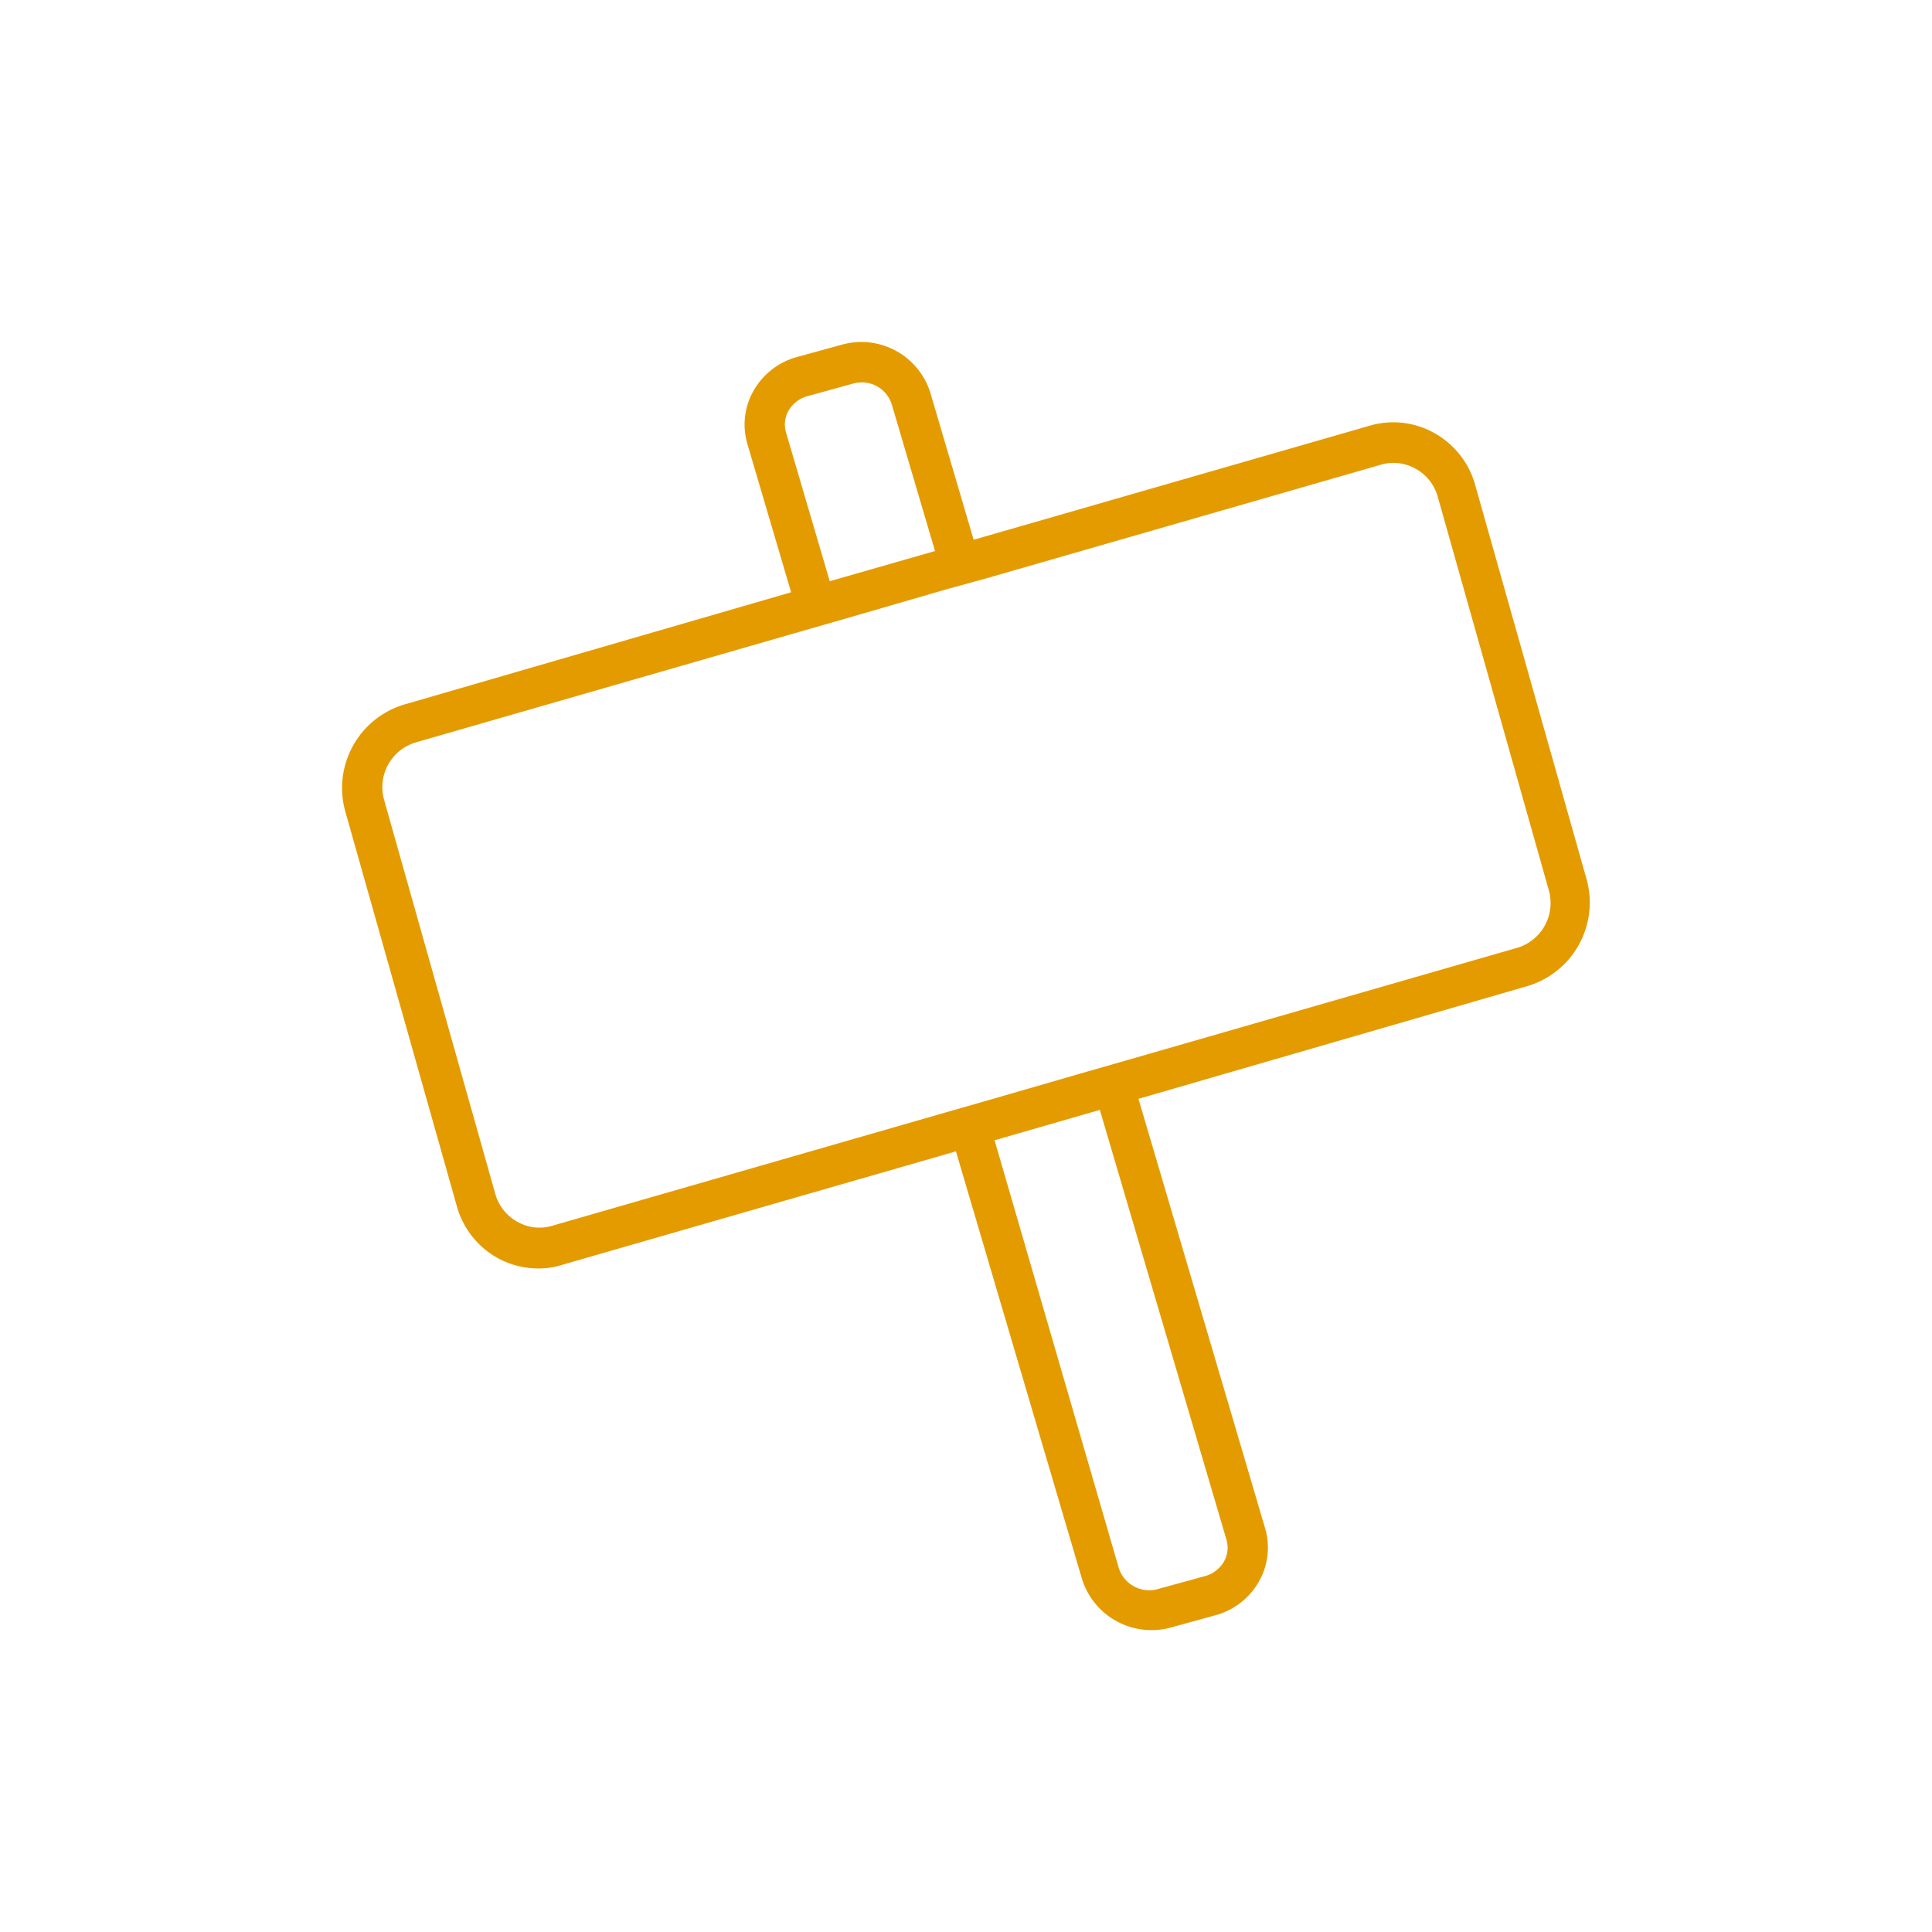 <svg xmlns="http://www.w3.org/2000/svg" viewBox="0 0 96 96"><defs><style>.cls-1{fill:none;}.cls-2{fill:#e49b00;}</style></defs><title>アートボード 216</title><g id="数値"><rect class="cls-1" width="96" height="96"/><path class="cls-2" d="M78.84,43.7,73.31,24.13a4.25,4.25,0,0,0-2-2.59A4.17,4.17,0,0,0,68,21.17L48.38,26.82l-2.15-7.3a3.59,3.59,0,0,0-4.41-2.39l-2.22.61a3.56,3.56,0,0,0-2.17,1.7,3.4,3.4,0,0,0-.29,2.63l2.17,7.36L20.11,35a4.33,4.33,0,0,0-2.95,5.33l5.53,19.57a4.25,4.25,0,0,0,2,2.59,4.21,4.21,0,0,0,2.07.54A3.9,3.9,0,0,0,28,62.83L47.5,57.21l6.27,21.27a3.62,3.62,0,0,0,4.41,2.39l2.22-.61a3.56,3.56,0,0,0,2.17-1.7,3.4,3.4,0,0,0,.29-2.63L56.57,54.6,75.89,49A4.33,4.33,0,0,0,78.84,43.7ZM39.06,21.5a1.39,1.39,0,0,1,.12-1.09,1.57,1.57,0,0,1,1-.74l2.21-.61A1.74,1.74,0,0,1,42.8,19a1.56,1.56,0,0,1,1.51,1.09l2.15,7.29-5.23,1.5Zm21.88,55a1.39,1.39,0,0,1-.12,1.09,1.58,1.58,0,0,1-1,.74l-2.22.61a1.59,1.59,0,0,1-2-1L49.42,56.66l5.23-1.51Zm14.4-29.39L56,52.68l-1.92.55-5.22,1.51-1.92.55L27.43,60.91a2.2,2.2,0,0,1-1.72-.2,2.29,2.29,0,0,1-1.1-1.39L19.09,39.76a2.32,2.32,0,0,1,1.57-2.87l19.22-5.54,1.92-.55L47,29.29,49,28.74l19.62-5.65a2.16,2.16,0,0,1,.62-.09,2.26,2.26,0,0,1,1.1.29,2.29,2.29,0,0,1,1.1,1.39l5.52,19.56A2.32,2.32,0,0,1,75.34,47.11Z"/><rect class="cls-1" x="-96" width="576" height="96"/></g></svg>
